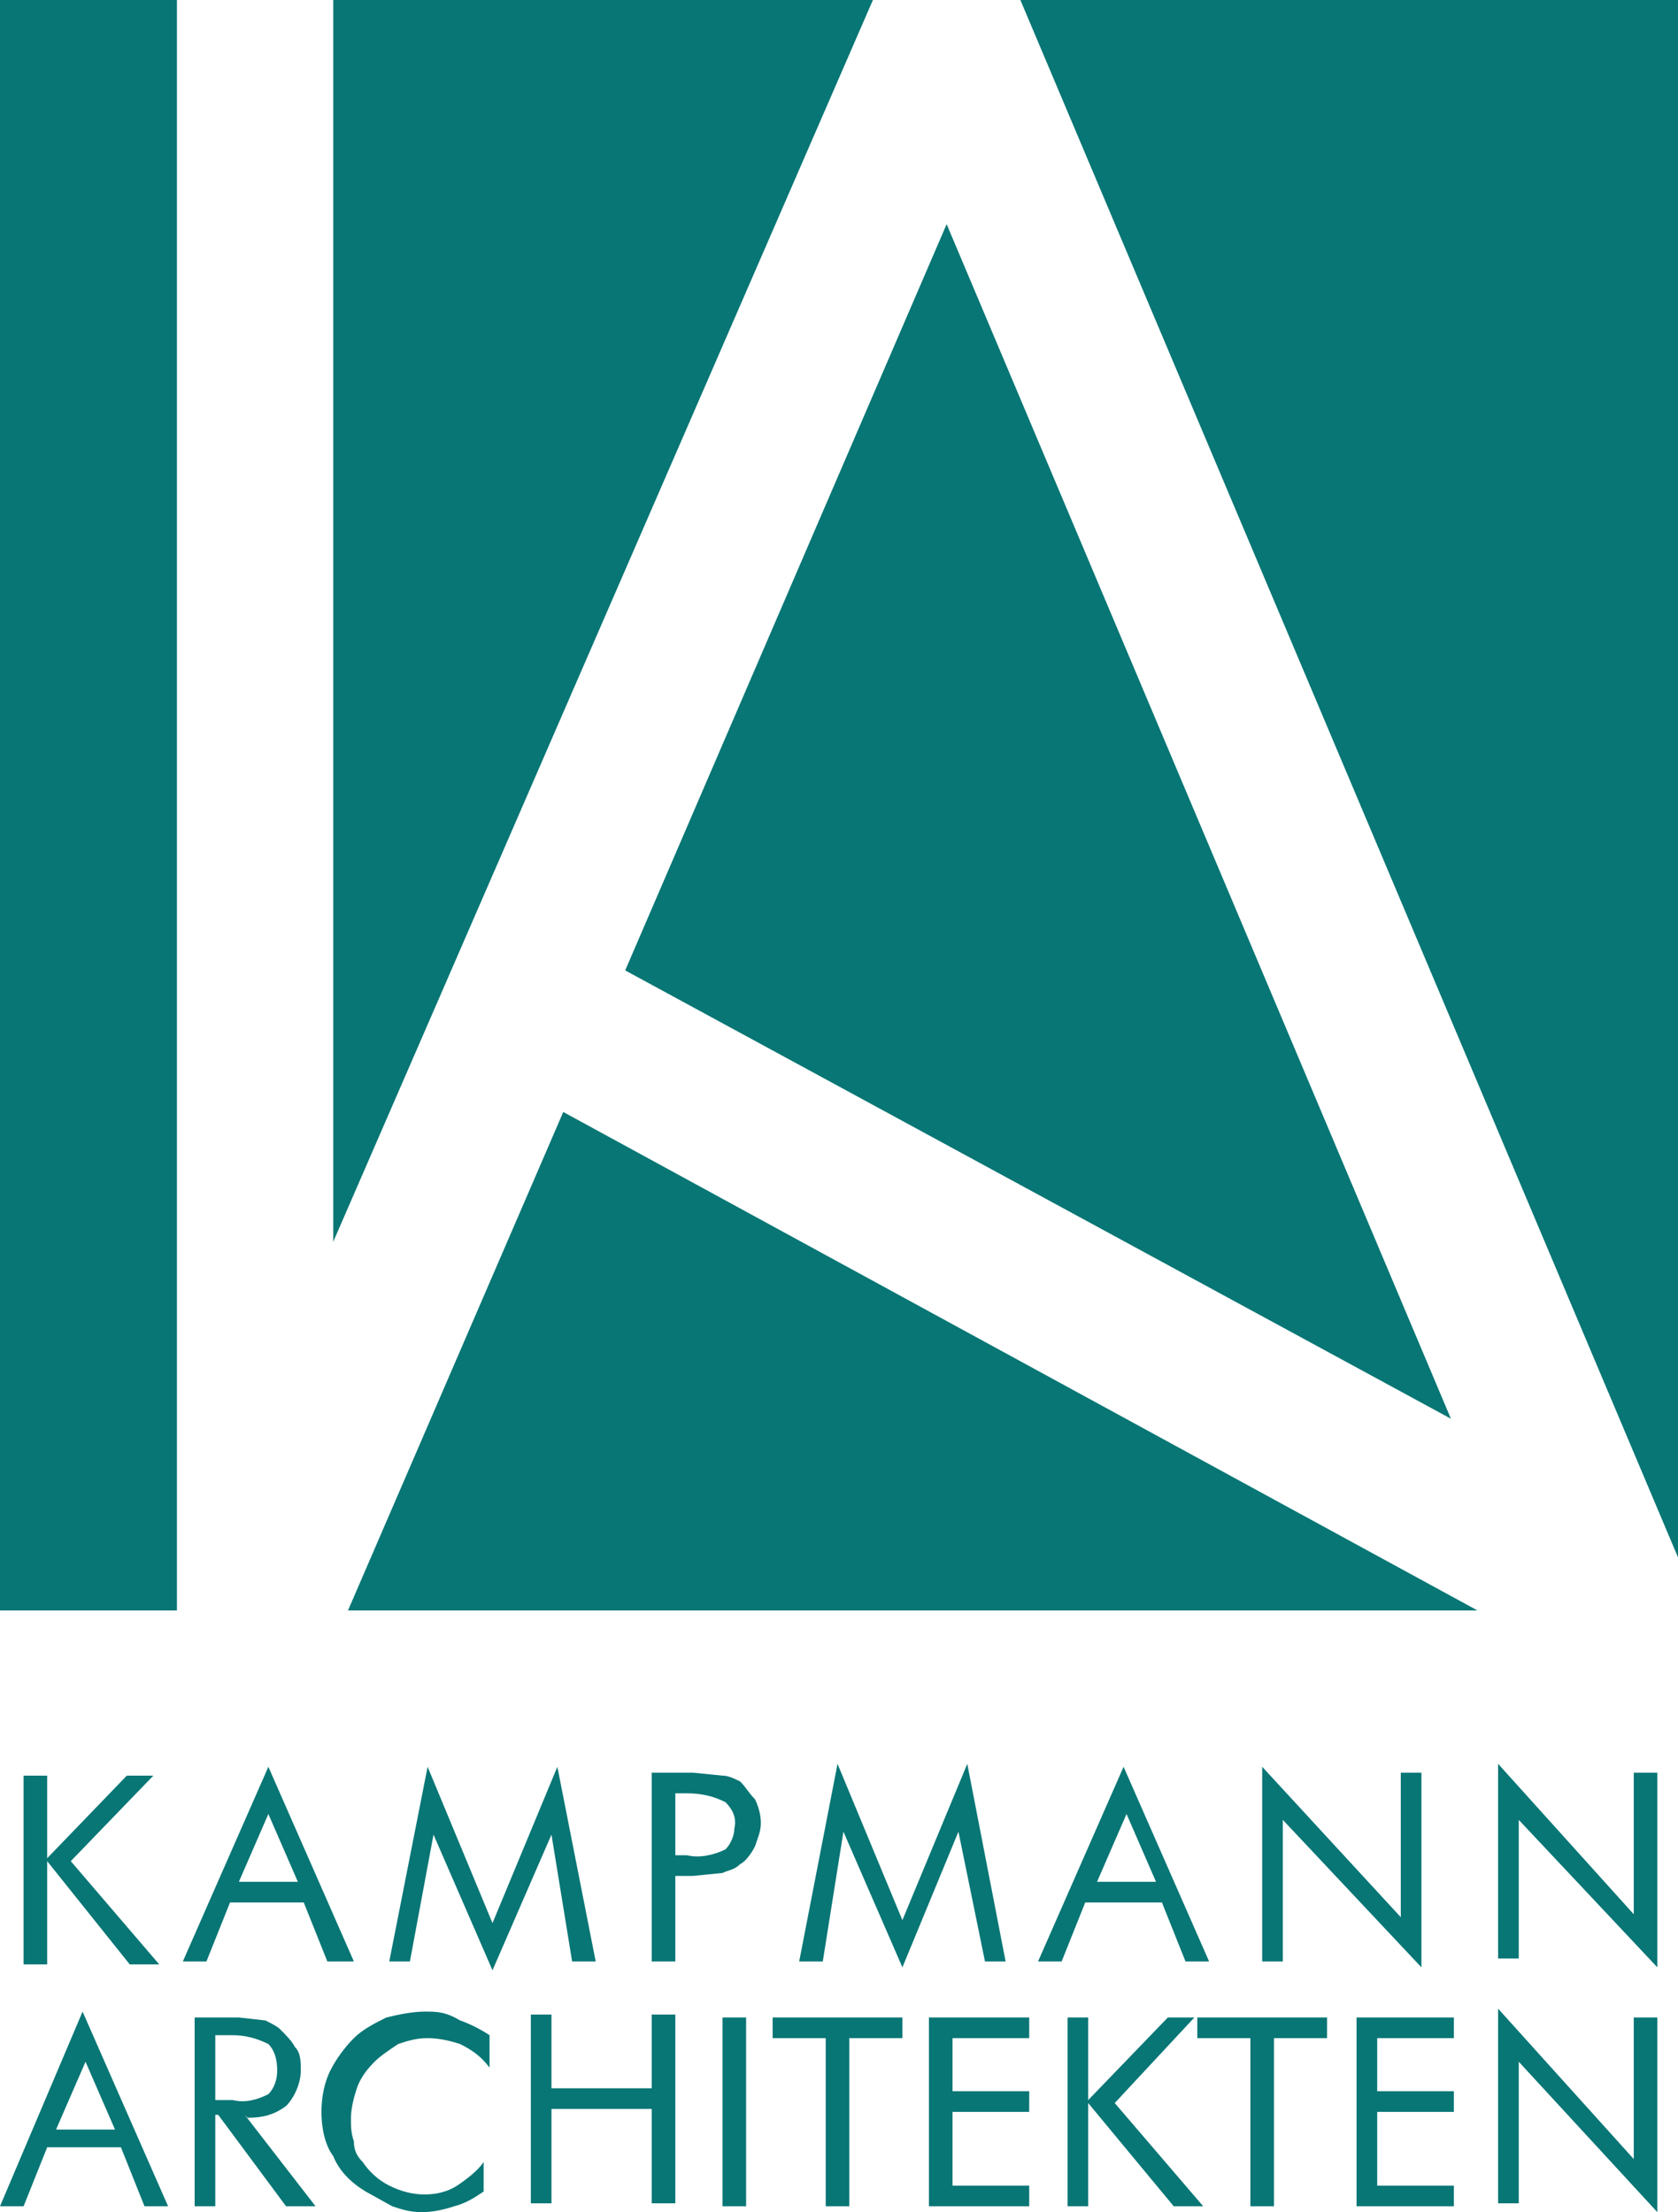 <?xml version="1.0" encoding="UTF-8"?>
<!-- Generator: Adobe Illustrator 27.0.0, SVG Export Plug-In . SVG Version: 6.00 Build 0)  -->
<svg xmlns="http://www.w3.org/2000/svg" xmlns:xlink="http://www.w3.org/1999/xlink" version="1.1" id="a" x="0px" y="0px" viewBox="0 0 56.9 75" style="enable-background:new 0 0 56.9 75;" xml:space="preserve">
<style type="text/css">
	.st0{fill:#087675;}
</style>
<polygon class="st0" points="49.2,48.1 32.1,7.6 21.2,32.9 "></polygon>
<polygon class="st0" points="11.8,54.6 50.1,54.6 19.1,37.7 "></polygon>
<polygon class="st0" points="11.3,0 11.3,42.1 29.6,0 "></polygon>
<rect x="0" class="st0" width="6" height="54.6"></rect>
<polygon class="st0" points="34.6,0 56.9,52.8 56.9,0 "></polygon>
<polygon class="st0" points="0.8,60.2 0.8,66.6 1.6,66.6 1.6,63.1 4.4,66.6 5.4,66.6 2.4,63.1 5.2,60.2 4.3,60.2 1.6,63 1.6,60.2   "></polygon>
<path class="st0" d="M7.8,64.5h2.5l0.8,2H12l-2.9-6.6l-2.9,6.6H7C7,66.5,7.8,64.5,7.8,64.5z M9.1,61.5l1,2.3h-2L9.1,61.5z"></path>
<polygon class="st0" points="19.4,66.5 20.2,66.5 18.9,59.9 16.7,65.2 14.5,59.9 13.2,66.5 13.9,66.5 14.7,62.2 16.7,66.8   18.7,62.2 "></polygon>
<path class="st0" d="M25.1,60.4c-0.2-0.1-0.4-0.2-0.6-0.2l-1-0.1h-1.4v6.4h0.8v-2.9h0.6l1-0.1c0.2-0.1,0.4-0.1,0.6-0.3  c0.2-0.1,0.4-0.4,0.5-0.6c0.1-0.3,0.2-0.5,0.2-0.8c0-0.3-0.1-0.6-0.2-0.8C25.4,60.8,25.3,60.6,25.1,60.4L25.1,60.4z M24.6,62.7  c-0.4,0.2-0.9,0.3-1.3,0.2h-0.4v-2.1h0.4c0.5,0,0.9,0.1,1.3,0.3c0.2,0.2,0.4,0.5,0.3,0.9C24.9,62.2,24.8,62.5,24.6,62.7z"></path>
<polygon class="st0" points="33.4,66.5 34.1,66.5 32.8,59.8 30.6,65.1 28.4,59.8 27.1,66.5 27.9,66.5 28.6,62.1 30.6,66.7   32.5,62.1 "></polygon>
<path class="st0" d="M39.4,64.5l0.8,2h0.8l-2.9-6.6l-2.9,6.6h0.8l0.8-2H39.4z M38.2,61.5l1,2.3h-2C37.2,63.8,38.2,61.5,38.2,61.5z"></path>
<polygon class="st0" points="48.2,66.7 48.2,60.1 47.5,60.1 47.5,65 42.8,59.9 42.8,66.5 43.5,66.5 43.5,61.7 "></polygon>
<polygon class="st0" points="55.4,64.9 50.8,59.8 50.8,66.5 50.8,66.4 51.5,66.4 51.5,61.7 56.2,66.7 56.2,60.1 55.4,60.1 "></polygon>
<path class="st0" d="M0,74.8h0.8l0.8-2h2.5l0.8,2h0.8l-2.9-6.6L0,74.8C0,74.8,0,74.8,0,74.8z M1.9,72.2l1-2.3l1,2.3  C3.9,72.2,1.9,72.2,1.9,72.2z"></path>
<path class="st0" d="M8.4,71.8c0.5,0,0.9-0.1,1.3-0.4c0.3-0.3,0.5-0.8,0.5-1.2c0-0.3,0-0.6-0.2-0.8c-0.1-0.2-0.3-0.4-0.5-0.6  c-0.1-0.1-0.3-0.2-0.5-0.3l-0.9-0.1H6.6v6.4h0.7v-3.1h0.1l2.3,3.1h1l-2.4-3.1L8.4,71.8C8.4,71.8,8.4,71.8,8.4,71.8z M7.3,71.2V69  h0.6c0.4,0,0.8,0.1,1.2,0.3c0.2,0.2,0.3,0.5,0.3,0.9c0,0.3-0.1,0.6-0.3,0.8c-0.4,0.2-0.8,0.3-1.2,0.2C7.9,71.2,7.3,71.2,7.3,71.2z"></path>
<path class="st0" d="M14.4,68.2c-0.4,0-0.9,0.1-1.3,0.2c-0.4,0.2-0.8,0.4-1.1,0.7c-0.3,0.3-0.6,0.7-0.8,1.1  c-0.2,0.4-0.3,0.9-0.3,1.4c0,0.5,0.1,1.1,0.4,1.5c0.2,0.5,0.6,0.9,1.1,1.2l0.9,0.5c0.3,0.1,0.6,0.2,1,0.2c0.4,0,0.8-0.1,1.1-0.2  c0.4-0.1,0.7-0.3,1-0.5v-1c-0.2,0.3-0.6,0.6-0.9,0.8c-0.3,0.2-0.7,0.3-1.1,0.3c-0.4,0-0.8-0.1-1.2-0.3c-0.4-0.2-0.7-0.5-0.9-0.8  c-0.2-0.2-0.3-0.4-0.3-0.7c-0.1-0.3-0.1-0.5-0.1-0.8c0-0.3,0.1-0.7,0.2-1c0.1-0.3,0.3-0.6,0.6-0.9c0.2-0.2,0.5-0.4,0.8-0.6  c0.3-0.1,0.6-0.2,1-0.2c0.4,0,0.8,0.1,1.1,0.2c0.4,0.2,0.7,0.4,1,0.8v-1.1c-0.3-0.2-0.7-0.4-1-0.5C15.1,68.2,14.8,68.2,14.4,68.2  C14.4,68.2,14.4,68.2,14.4,68.2z"></path>
<polygon class="st0" points="22.1,70.8 18.7,70.8 18.7,68.3 18,68.3 18,74.7 18.7,74.7 18.7,71.5 22.1,71.5 22.1,74.7 22.9,74.7   22.9,68.3 22.1,68.3 "></polygon>
<rect x="24.5" y="68.4" class="st0" width="0.8" height="6.4"></rect>
<polygon class="st0" points="26.2,69.1 28,69.1 28,74.8 28.8,74.8 28.8,69.1 30.6,69.1 30.6,68.4 26.2,68.4 "></polygon>
<polygon class="st0" points="31.5,74.8 31.5,74.8 34.9,74.8 34.9,74.1 32.3,74.1 32.3,71.6 34.9,71.6 34.9,70.9 32.3,70.9   32.3,69.1 34.9,69.1 34.9,68.4 31.5,68.4 "></polygon>
<polygon class="st0" points="40.5,68.4 39.6,68.4 36.9,71.2 36.9,68.4 36.2,68.4 36.2,74.8 36.9,74.8 36.9,71.3 39.8,74.8   40.8,74.8 37.8,71.3 "></polygon>
<polygon class="st0" points="40.6,69.1 42.4,69.1 42.4,74.8 43.2,74.8 43.2,69.1 45,69.1 45,68.4 40.6,68.4 "></polygon>
<polygon class="st0" points="46,74.8 46,74.8 49.3,74.8 49.3,74.1 46.7,74.1 46.7,71.6 49.3,71.6 49.3,70.9 46.7,70.9 46.7,69.1   49.3,69.1 49.3,68.4 46,68.4 "></polygon>
<polygon class="st0" points="55.4,73.2 50.8,68.1 50.8,74.8 50.8,74.7 51.5,74.7 51.5,69.9 56.2,75 56.2,68.4 55.4,68.4 "></polygon>
</svg>

